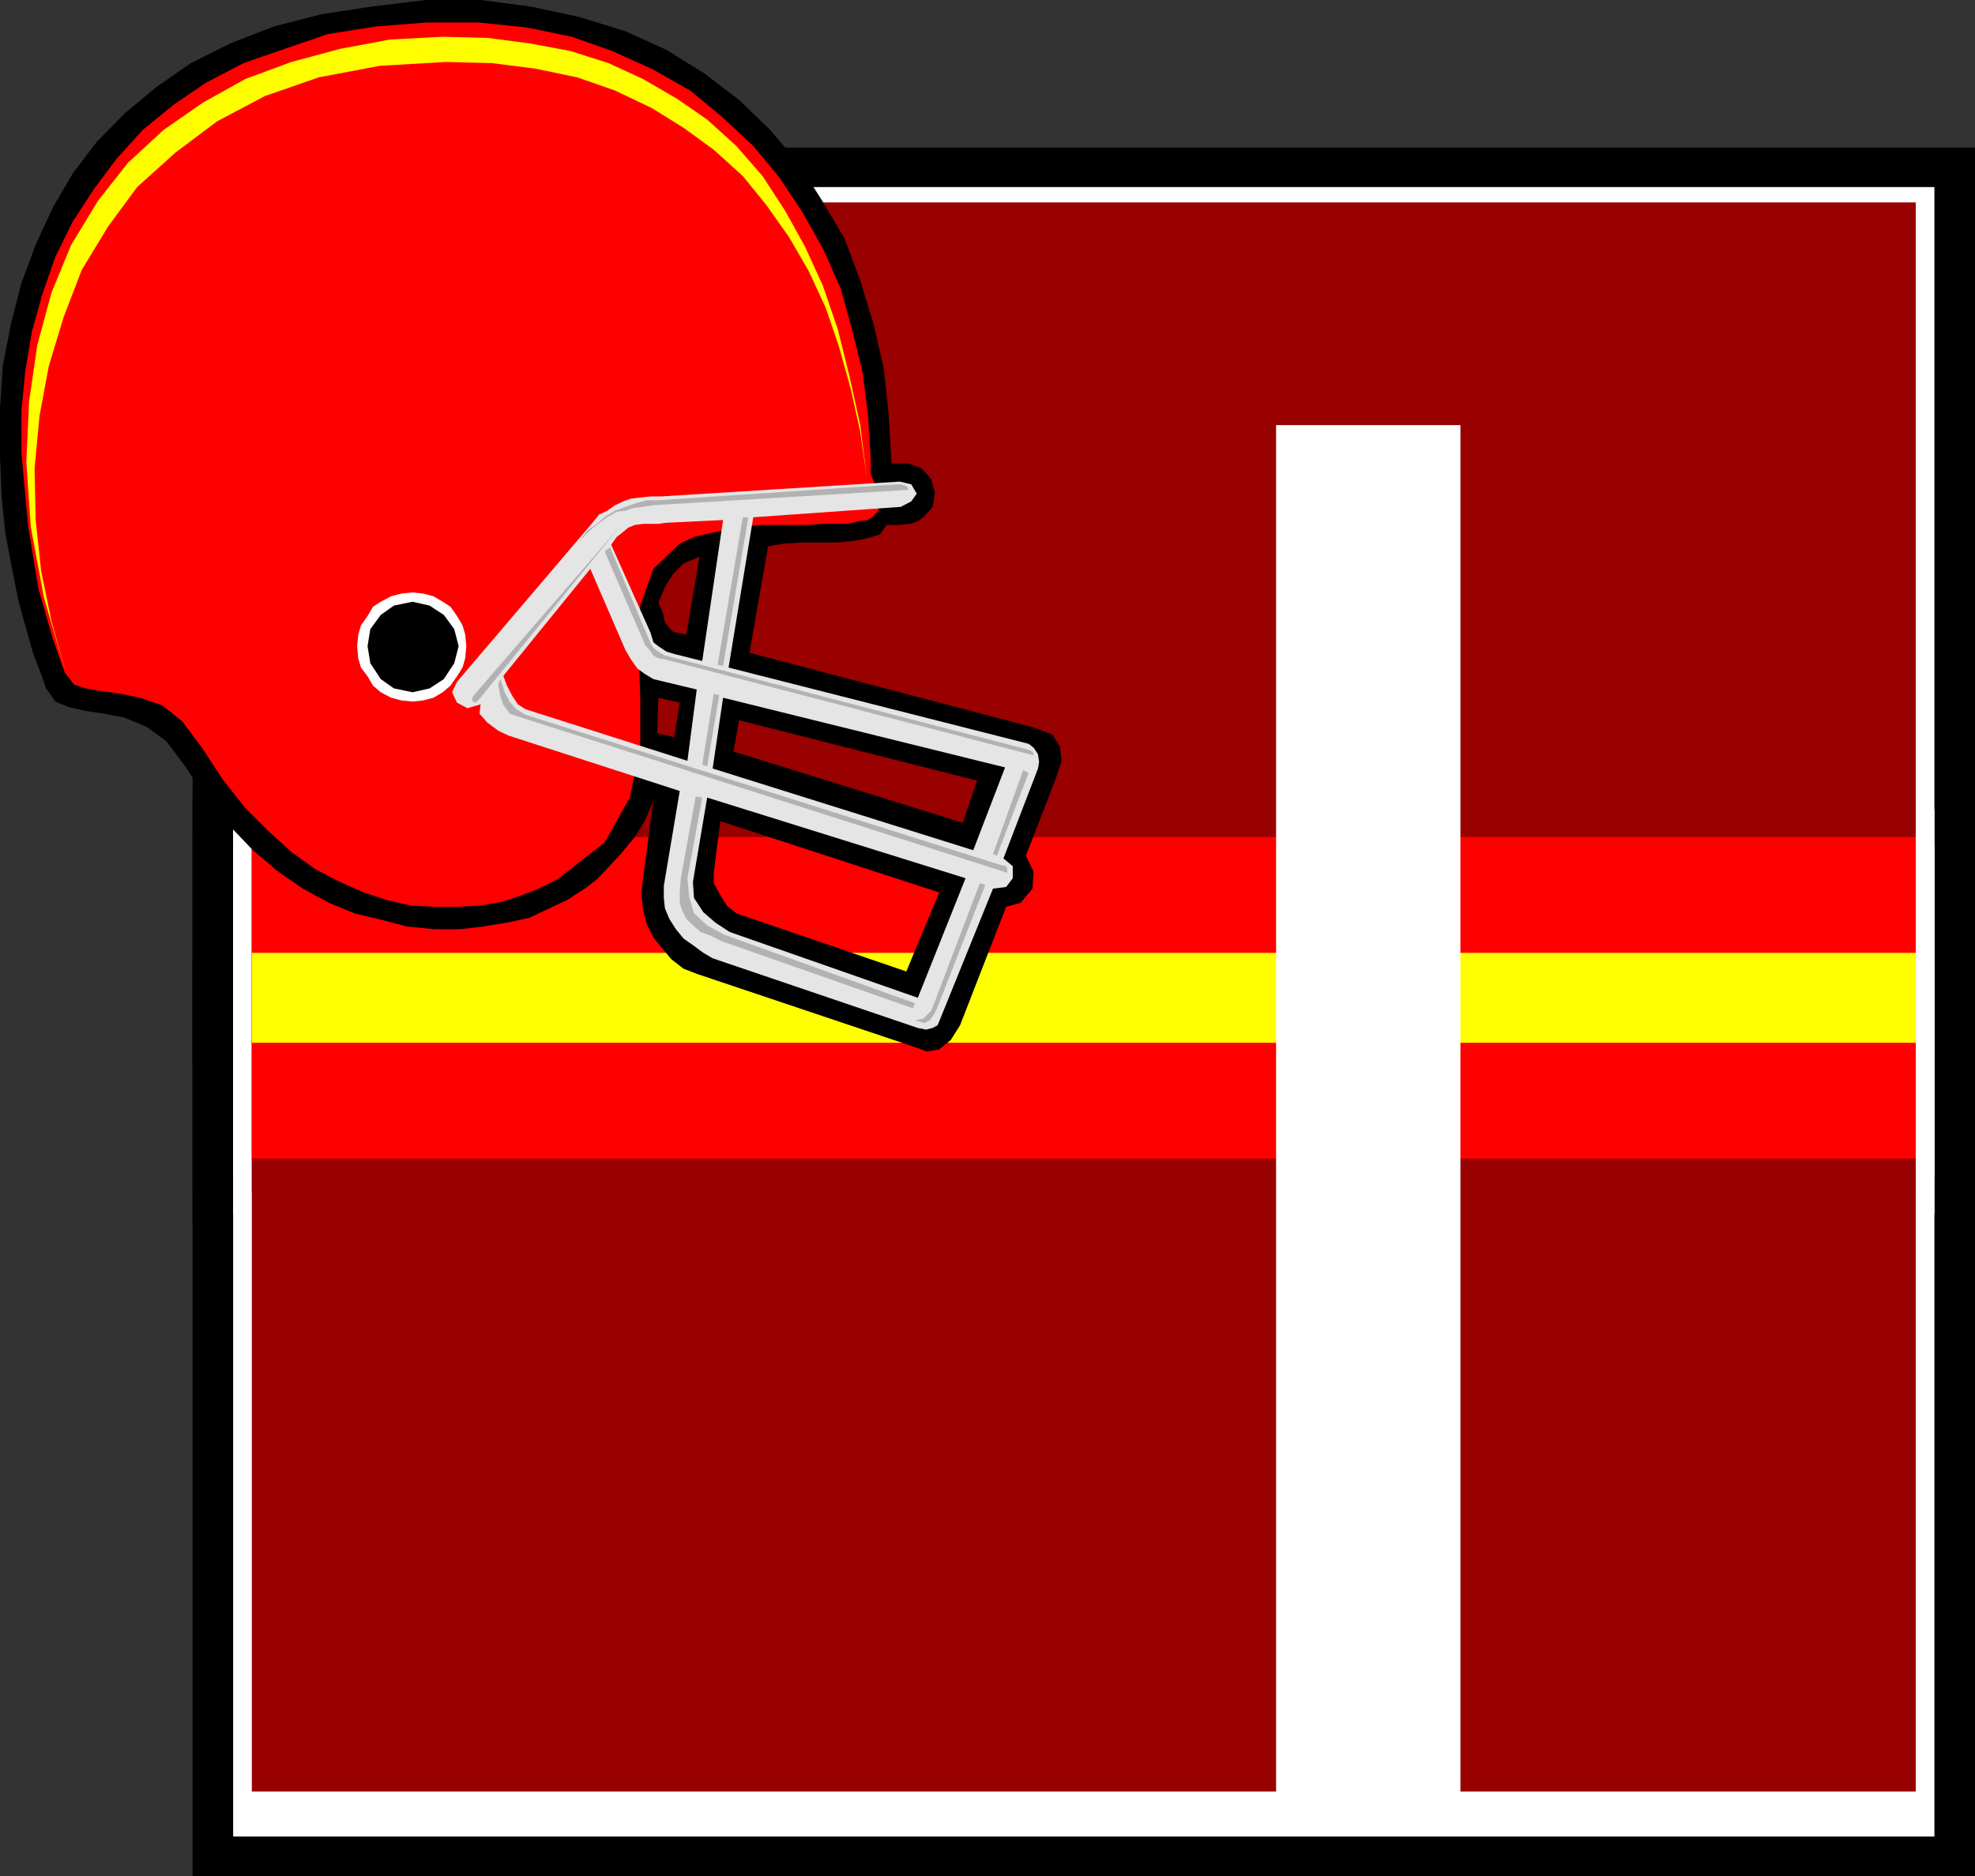 <svg xmlns="http://www.w3.org/2000/svg" width="360" height="342"><rect width="100%" height="100%" fill="#333333" stroke="none"/><path d="M35.102 26.902H360V342H35.102V26.902"/><path d="M35.102 145.7H360v77.5H35.102v-77.5"/><path d="M35.102 152.402H360V216.2H35.102v-63.797"/><path d="M35.102 175.2H360v18H35.102v-18"/><path fill="#fff" d="M42.5 34.102h310.102V334.8H42.5V34.1"/><path fill="#fff" d="M42.5 147.602h310.102V221.3H42.5v-73.7"/><path fill="#fff" d="M42.5 154.102h310.102V214.5H42.5v-60.398"/><path fill="#fff" d="M42.5 175.7h310.102v17H42.5v-17"/><path fill="#fff" d="M46.402 148.3h302.801v72.2h-302.8v-72.2"/><path fill="#fff" d="M46.402 154.8h302.801v59.302h-302.8V154.8"/><path fill="#fff" d="M46.402 175.902h302.801V192.5h-302.8v-16.598"/><path fill="#900" d="M45.902 36.902h303.301v289.7h-303.3v-289.7"/><path fill="#900" d="M45.902 146.402h303.301v71h-303.3v-71"/><path fill="red" d="M45.902 152.602h303.301v58.597h-303.3v-58.597"/><path fill="#ff0" d="M45.902 173.7h303.301v16.402h-303.3v-16.403"/><path d="m133.703 137 41.797 13 2.602-7.7-43.399-11-1 5.7-2.402 12.7-1.2 9.402V161l1.2 2.2 1.199 1.902 1.703 1.398 31 10.602 6-14.403 12.2 2.602L175 186.902l-1.7 2.7-2.097 1.699-2.203.398-1.898-.699-39.899-13.398-2.601-1-2.2-1.7-1.601-1.902-1.7-2.098-1.199-2.402-.699-2.7-.3-2.898.3-2.601 1.899-14.399.699-12.203 3.101.703 1-6.3-3.902-.903v-17.297l.8 1.7.403 1.898 1.5 1.7 2.399.5 2.398-14.2-2.898 1.2-1.899 1.902-1.5 2.398-1.203 2.902V127.2l-.2 6.5-.698 12.203-1.5 3.598-1.899 3.102-2.402 2.898-2.399 2.602-2.101 2.199-2.2 1.699-1.898 1.2-1 .702-7.203 3.399-4.098.898-4.3.703-4.301.5h-4.598l-5-.5-4.601-1.203-5-1.199L60 164.602 55.203 162l-4.5-3.098L46.102 155 42 150.7l-4.297-5-3.8-5.798-3.602-4.8-3.598-2.602-4.101-1.7-3.602-.698-3.398-.5-3.102-.7-2.398-1-1.7-2.402-.902-2.598L6 119l-1.2-4.3-1.398-5-1.199-6L1 97.401.3 90.7 0 83v-8.398l.5-7.903L2 59l1.902-7.398 2.598-7 3.102-6.7 3.601-6.203 4.399-5.797 5.199-5.3 5.8-4.801 6.2-4.301L42 7.902l8-3.101 8.602-2.2L67.703 1.2 77.602 0h10L96.8 1.2l8.8 1.902 8.4 2.597 7.5 3.403 6.902 4.3 6.301 4.797 5.7 5.5 5.097 6 4.3 6.801 4.102 6.902 2.899 7.7L159.203 59l1.899 8.2.898 8.6.5 8.7h3.102l2.398.902 1.703 1.899.7 2.398-.2 1.5-.203 1.203-.797.899-.703.8-1.2.899-1.398.5-2.199.2h-2.101l-1.2 1.702-2.199.7-2.601.5-2.899.3h-6.5l-3.402.2-2.801.5L136.602 119l52.101 13.7 3.098 1.202 1.402 2.2.297 2.597-1 3.102L187 156l1.402 2.902-.199 3.098-2.203 2.602-2.598.699-12.199-2.602-39.902-13L133.703 137"/><path fill="red" d="M77.8 4.102h9.403L96 5l8.203 1.7 7.399 2.6 7.5 3.4 6.699 3.8 5.8 4.8 5.7 5.302 4.8 5.8 4.102 6.2L150 45.3l3.203 7.199 2.098 7.5 1.902 7.7 1 7.902.5 7.898v2.902l.7 1.7.699 1.398.3 2.602-.3 1-.899 1-1 .699-1.703.2-1.898.5H150l-2.797.2H138.5l-3.098.3-2.902.5-3.098.7-2.902.702-2.598 1.2-4.8 4.597-2.399 6.703-.3 7.7.3 9.097v9.102l-1.902 9.101-4.598 8.2-8.601 6.699L98.203 162l-3.101 1.2-3.602 1.202-4.098.7-3.8.199h-4.399l-4.3-.2-4.301-1L66.3 162.7l-4.3-1.899-4.598-2.399-4.3-3.101-4.301-3.899-4.098-4.101-4.101-5.2-3.801-5.8-3.598-4.801-3.601-2.898-4.102-1.403-3.398-.699-3.602-.5-2.898-.5-2.102-.7-1.7-2.198-2.198-6.2L7 107.301 5.102 95.699 3.902 82.5v-7.598l.7-7.203L5.8 60.5l1.902-6.8 2.399-6.9 3.101-6.3 3.899-6 4.101-5.5L26 23.7l5.5-4.5 6-4.098 6.902-3.602 7.5-2.598L59.801 6.2l8.902-1.398 9.098-.7"/><path fill="red" d="m75.203 99.8 3.598.302 3.3.898 3.102 1.902 2.7 2.2L90 108l1.703 2.602 1 3.597.5 3.602-.5 3.898-1 3.301L90 128.102l-2.098 2.699-2.699 2.101-3.101 2-3.301.899-3.598.5-3.601-.5-3.602-.899-3.2-2-2.597-2.101L60 128.1l-1.598-3.1-1.199-3.3-.3-3.9.3-3.6 1.2-3.598L60 108l2.203-2.898 2.598-2.2L68 101l3.602-.898 3.601-.301"/><path fill="#fff" d="m75.203 108 1.899.2 1.898.5 1.703 1 1.399.902L83.3 112.3l1 1.699.5 1.7.199 2.1-.2 2.2-.5 1.7-1 1.6-1.198 1.7-1.399 1.2-1.703 1-1.898.5-1.899.202-2-.203-1.902-.5-1.899-1L68 125l-1-1.7-1.2-1.6-.5-1.7-.198-2.2.199-2.1.5-1.7L67 112.3l1-1.698 1.402-.903 1.899-1 1.902-.5 2-.199"/><path d="m75.203 109.7 3.098.702 2.601 1.7 1.899 2.597.8 3.102-.8 3.101-1.899 2.899-2.601 1.699-3.098.7-3.402-.7-2.399-1.7-1.902-2.898-.5-3.101.5-3.102 1.902-2.597 2.399-1.7 3.402-.703"/><path fill="#e5e5e5" d="m111.402 99.3-3.8 4.4L92 122.901l-4.398 5.5-2.399.7-1.902-1-.899-1.903.899-1.898L108 95.3l1.203-1.5 1.5-.7 1.399-1 1.5-.699 1.398-.5 1.703-.203 1.899-.199h1.898l43.5-2.7 2.102.5 1 1.7-1 1.402-1.899 1-26.902 1.899-4.5 27.398 54.699 13.903.902.699.801 1.199.2 1.402-.2 1.2-6.3 16.398 1.699 1.402v2.2l-1.2 1.597L181 162l-9.598 23.7-.5 1.202-.902.5-1.2.297-1.5-.297-37.398-12.703-1.699-1-1.902-1.398-1.7-1.2-1.398-1.699L122 167.5l-.797-1.898-.203-1.903V161.5l2.902-17.3 5 1.202-2.601 15.399.199 2.898 1.703 2.602 2.2 1.898 2.597 1.703 34.3 12 8.7-21.8-47.098-14.7-5-1.203-31.199-10.097-1.902-.903-2-1.5-1.399-1.597.2-1.7 4.101-5.3.7 1.898 1 1.902 1 1.5 1.398.899 29.5 9.398 4.601 1.403 47.5 14.898 5.801-15.098-51.402-12.703-1.899 12.903-4.601-1.403 1.699-13-7.898-1.898-1.5-.899-1.399-1L115 120.2l-1-1.699-6.398-14.8 3.8-4.4 7.2 16.102.5 1.7.898.699 1.5 1 1.703.5L128 120.5l3.8-25.7-10.3.5-1.5.2h-2.797l-1.5.2-1.203.5-1.2 1-.898.702-1 1.399"/><path fill="#b2b2b2" d="m91.203 123.8.797 2.4.902 1.702 1.2 1.399 1.699 1 86.601 27.398 1 .203.2.5v.7l-88-28.102-2.7-.898-1.199-1.7-.5-1.5-.402-2.101.402-1m27.399-6.501.5.802.5.398.699.5.902.5 65.598 17 .902.3.5.2.2.5v.2l-67.2-17.5L120 120l-.898-.5-.7-1-.8-.898-7.399-17.102 1-.7 7.399 17.5m44.898-29-43.7 2.9h-1.898l-1.902.5-2 .702-1.898.7-1.7 1-1.601 1.398-1.7 1.2-1.699 2.202 1.899-2L109 95.5l1.703-1.2 1.7-1 1.597-.198 1.5-.5 1.703-.2 1.899-.3 46.5-2.801-.2-.5-.5-.301-.699-.2h-.703"/><path fill="#b2b2b2" d="M87.402 127.402 112.801 96.2l-26.399 30.5-.402.703.203.5.5.2.7-.7M136.402 94.3h-1l-4.601 26.9 1 .202 4.601-27.101m-5.3 32.399-1-.2L128 139.402l.902.297 2.2-13M128 145.402l-2.7 14.7.302 3.3.898 3.098 2.402 2.2 3.098 1.702 34.8 12.5-.398.899-34.8-12.2-2-1-1.899-.699-1.402-1.203-1.2-1.199-.699-1.398-.5-1.5v-1.903l.2-2.597 2.699-14.903 1.199.203m59.5-4.5L181.703 156l-.703-.3 5.5-15.298 1 .5m-7.898 20.398-8.7 22.302-.699 1.398-.703 1-1 .5-1.7-.5 1.5-.3.7-.7.703-.7.5-1.198L178.602 161l1 .3"/><path fill="#ff0" d="m81.203 11.3-12 .7-11.101 2.102L48.3 17.5l-8.7 4.602L32 27.8l-7 6.3-5.297 7.2-4.8 7.898-3.301 8.602-2.7 8.898L7.203 75.8l-.902 9.601L6.5 94.8l1 9.3 1.902 9.2L12 122.6l-4-13.699L5.602 96 4.8 84.2l.5-11 1.5-10.298 2.601-9.601L13 44.6l4.8-7.902 5.5-7 6.5-6 7.2-5 7.703-4.297 8.399-3.101L62 8.902 71.102 7.2l9.601-.5 8.098.203 7.699 1 7.5 1.399 6.902 2.199 6.301 2.902 6.2 3.598 5.5 3.8 5.3 4.802 4.797 5.5 4.102 6.3 3.601 6.5 3.297 7.2L152.703 60l2.098 8.402 2 9.098L158 87.102l-1.2-8.403L155.103 71l-2.2-7.898-2.402-7-3.098-6.7-3.601-6.203-4.098-5.797-4.3-5.3-5.301-4.801-5.5-4-5.801-3.602-6.7-3.199-6.898-2.398L97.5 12.5l-7.898-1-8.399-.2"/><path fill="#fff" d="M232.602 334.102V77.5h33.601v256.602h-33.601"/></svg>
